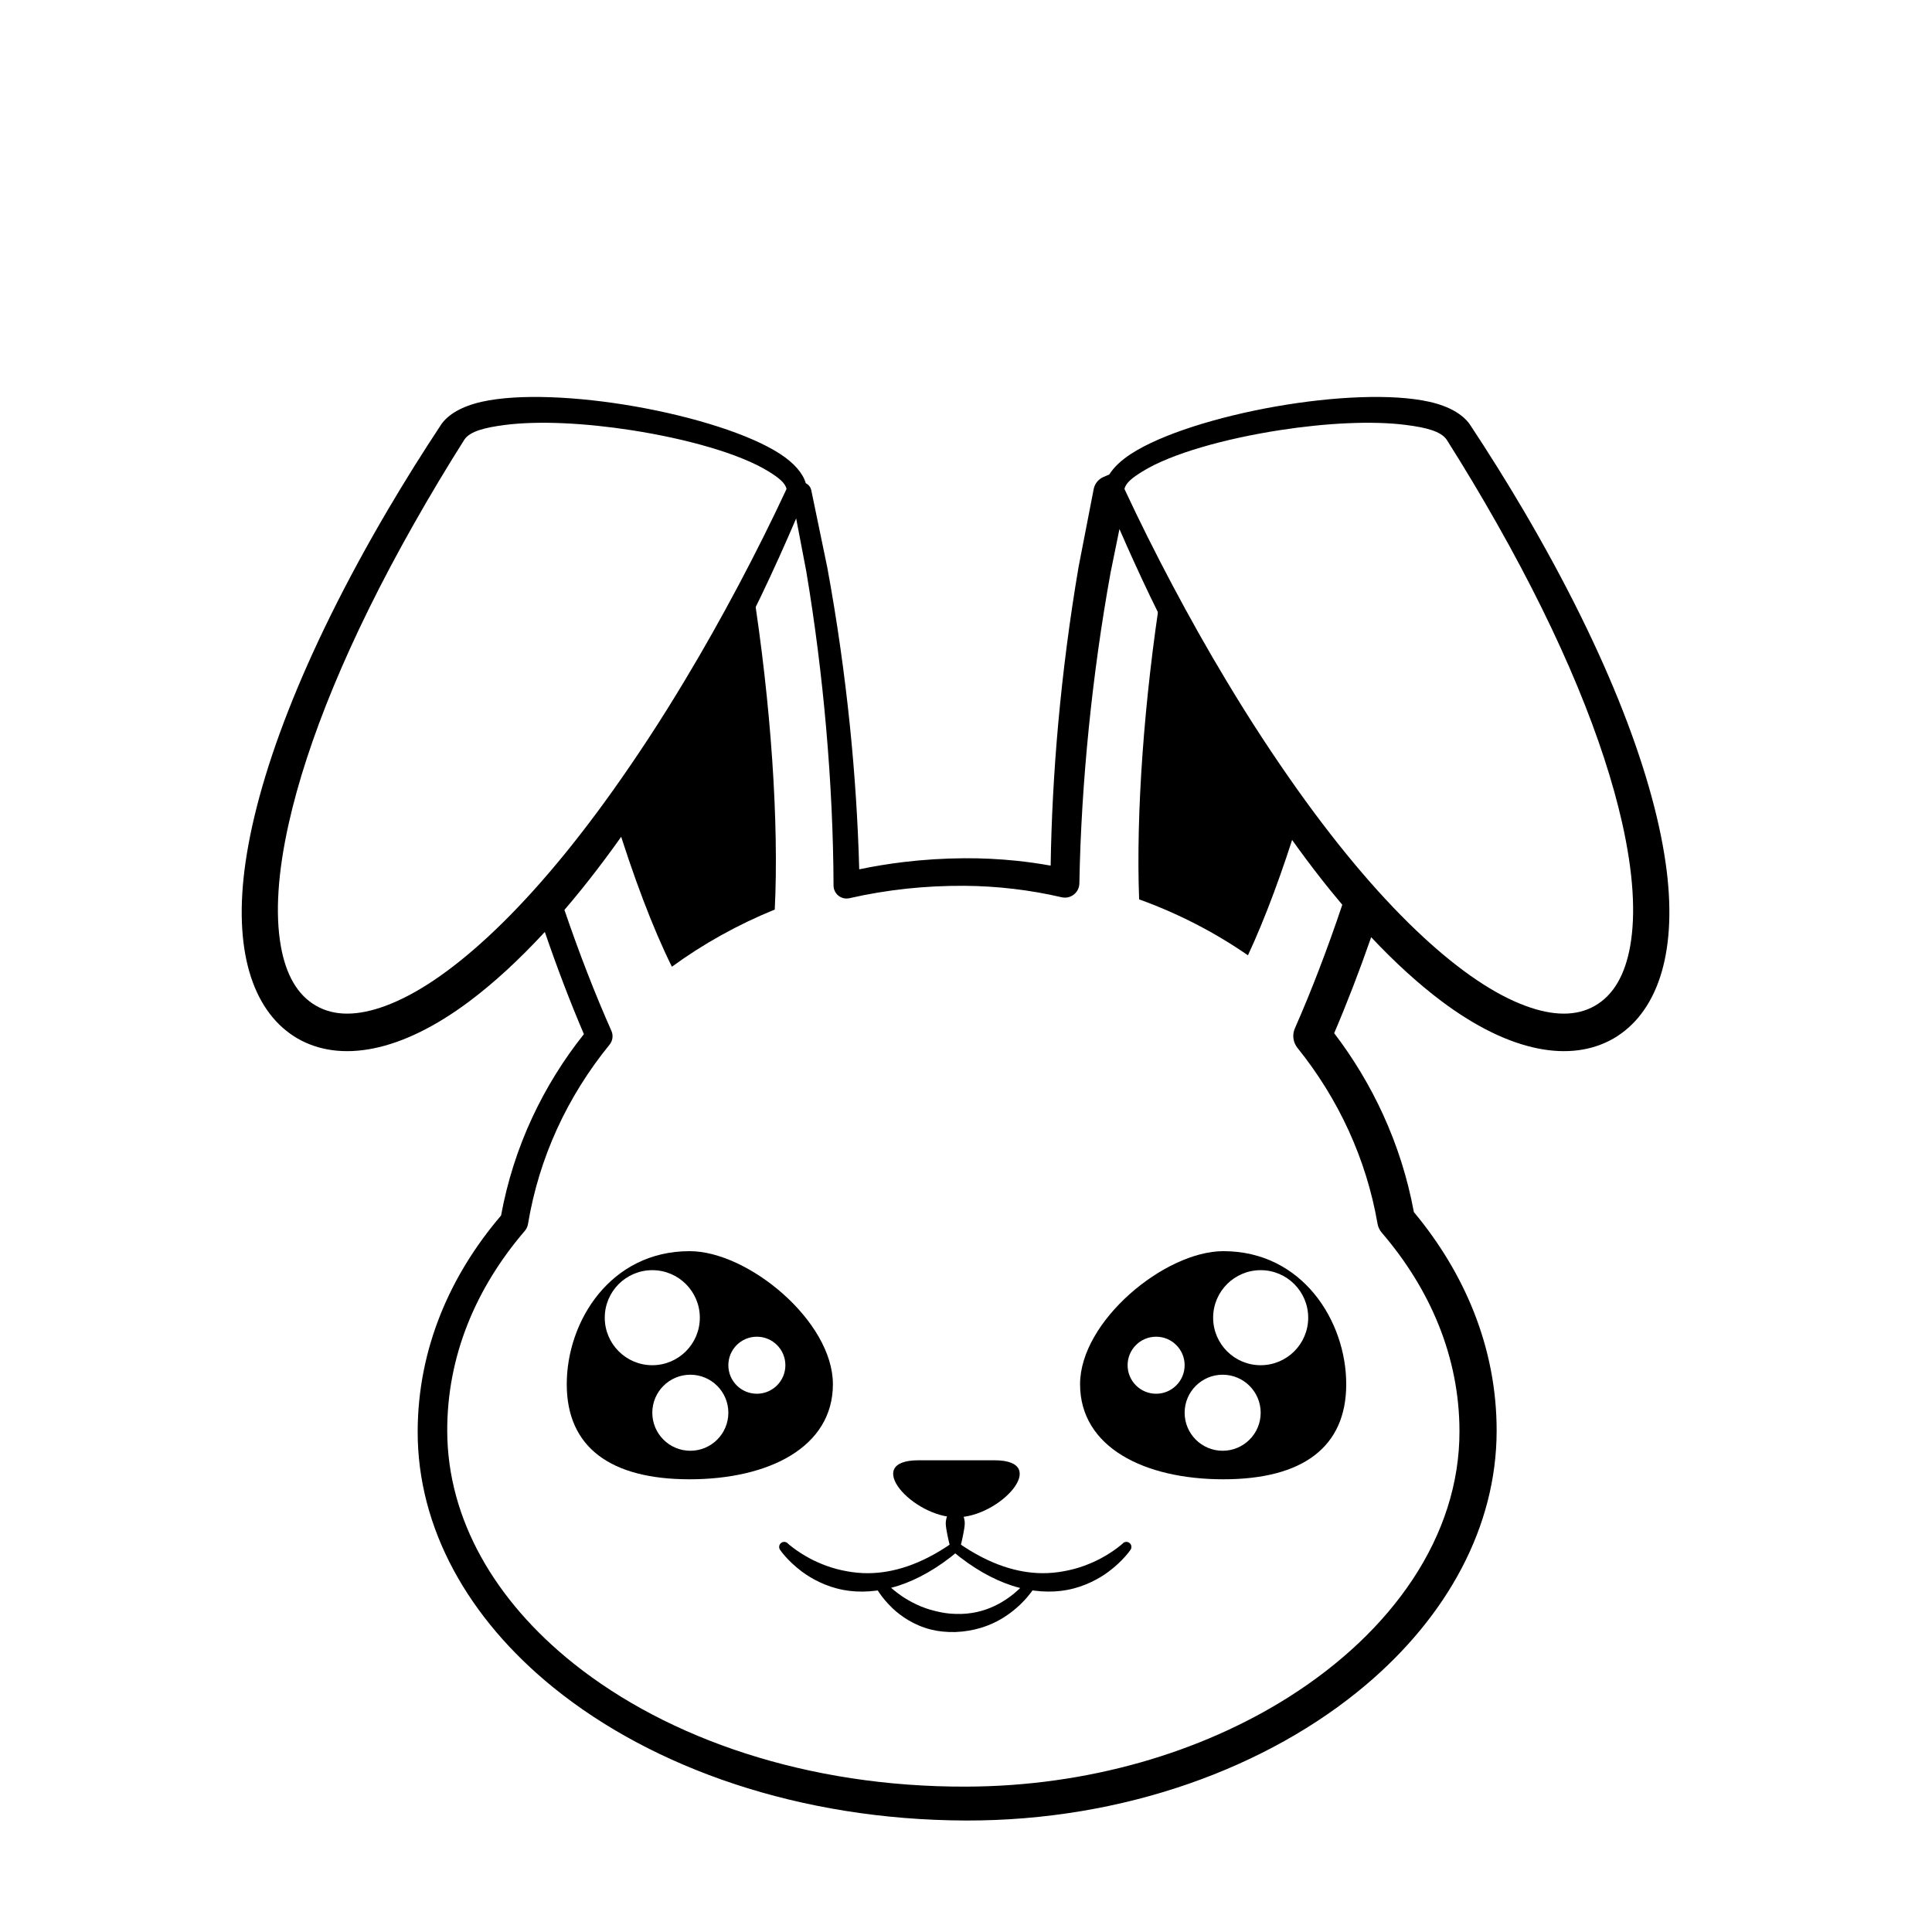 <?xml version="1.0" encoding="UTF-8"?>
<!-- Uploaded to: ICON Repo, www.iconrepo.com, Generator: ICON Repo Mixer Tools -->
<svg fill="#000000" width="800px" height="800px" version="1.1" viewBox="144 144 512 512" xmlns="http://www.w3.org/2000/svg">
 <g fill-rule="evenodd">
  <path d="m349.32 385.04c-9.836 4.008-18.98 9.113-27.262 15.152-5.074-10.234-10.273-24.008-15.078-39.648 7.301-10.168 14.719-21.691 22.148-34.559 5.016-8.688 9.805-17.582 14.305-26.531 4.906 31.082 7.023 62.688 5.887 85.586zm116.66-59.055c7.477 12.953 14.945 24.543 22.293 34.758-4.324 14.066-8.973 26.609-13.555 36.422-8.832-6.102-18.52-11.105-28.836-14.824-0.852-22.559 1.266-52.793 5.961-82.578 4.445 8.848 9.18 17.637 14.137 26.223z"/>
  <path d="m387.39 530.99h20.152c15.117 0 1.5 15.113-10.074 15.113-11.578 0-25.191-15.113-10.078-15.113z"/>
  <path d="m468.21 475.57c20.977 0 32.555 18.57 32.555 35.266 0 16.695-11.578 25.191-32.555 25.191-20.977 0-37.98-8.496-37.98-25.191 0-16.695 22.43-35.266 37.98-35.266zm-0.195 32.746c-5.562 0-10.074 4.512-10.074 10.078 0 5.562 4.512 10.074 10.074 10.074 5.566 0 10.078-4.512 10.078-10.074 0-5.566-4.512-10.078-10.078-10.078zm-17.633-10.074c-4.172 0-7.555 3.383-7.555 7.555 0 4.176 3.383 7.559 7.555 7.559 4.176 0 7.559-3.383 7.559-7.559 0-4.172-3.383-7.555-7.559-7.555zm27.711-17.633c-6.957 0-12.598 5.637-12.598 12.594s5.641 12.594 12.598 12.594c6.957 0 12.594-5.637 12.594-12.594s-5.637-12.594-12.594-12.594z"/>
  <path d="m326.75 475.57c-20.977 0-32.555 18.57-32.555 35.266 0 16.695 11.578 25.191 32.555 25.191 20.973 0 37.977-8.496 37.977-25.191 0-16.695-22.43-35.266-37.977-35.266zm0.191 32.746c5.566 0 10.078 4.512 10.078 10.078 0 5.562-4.512 10.074-10.078 10.074-5.562 0-10.074-4.512-10.074-10.074 0-5.566 4.512-10.078 10.074-10.078zm17.633-10.074c4.176 0 7.559 3.383 7.559 7.555 0 4.176-3.383 7.559-7.559 7.559-4.172 0-7.555-3.383-7.555-7.559 0-4.172 3.383-7.555 7.555-7.555zm-27.707-17.633c6.953 0 12.594 5.637 12.594 12.594s-5.641 12.594-12.594 12.594c-6.957 0-12.598-5.637-12.598-12.594s5.641-12.594 12.598-12.594z"/>
  <path d="m482.16 251.71c15.238-2.676 30.879-3.422 40.625-1.234 5.207 1.164 8.895 3.32 10.781 6.062 2.426 3.672 4.812 7.383 7.152 11.121 2.34 3.746 4.633 7.519 6.871 11.312 22.879 38.898 35.105 71.758 38.094 95.754 2.816 22.645-2.816 37.895-14.031 44.457-11.277 6.508-27.379 3.848-45.668-9.883-5.949-4.469-12.191-10.109-18.609-16.93-3.133 8.988-6.422 17.52-9.805 25.43 5.113 6.703 9.488 13.961 13.004 21.676 3.703 8.117 6.453 16.73 8.117 25.738 6.746 8.098 12.109 16.934 15.848 26.34 3.973 9.996 6.106 20.637 6.086 31.703-0.051 25.383-13.086 49.027-34.664 67.273-25.891 21.891-64.113 36.027-105.98 35.926-44.121-0.133-82.965-13.906-109.27-35.199-22.68-18.363-36.102-42.305-36.023-68 0.035-10.867 2.164-21.305 6.121-31.109 3.754-9.301 9.156-18.031 15.977-26.02 1.664-9.074 4.453-17.754 8.242-25.914 3.676-7.906 8.277-15.336 13.711-22.156-3.586-8.379-7.062-17.477-10.355-27.086-6.875 7.453-13.559 13.559-19.914 18.328-18.289 13.73-34.391 16.391-45.664 9.883-11.215-6.562-16.848-21.812-14.031-44.457 2.984-23.996 15.215-56.855 38.09-95.754 2.238-3.793 4.531-7.566 6.867-11.312 2.344-3.738 4.731-7.449 7.195-11.18 1.848-2.684 5.539-4.84 10.742-6.004 9.75-2.188 25.387-1.441 40.625 1.234 15.43 2.711 30.426 7.359 38.457 12.594 3.731 2.434 6.035 5.133 6.801 7.769l-0.074-0.039c0.766 0.348 1.324 1.031 1.512 1.855l4.258 20.539c2.559 13.883 4.559 28.008 5.984 41.91 1.328 13.004 2.144 25.812 2.469 38.043 3.848-0.805 7.769-1.449 11.754-1.93 5.266-0.629 10.645-0.973 16.117-1.008 4.664-0.027 9.273 0.203 13.82 0.672 3.047 0.316 6.062 0.75 9.043 1.285 0.184-12.051 0.84-24.664 1.988-37.461 1.246-13.852 3.062-27.926 5.426-41.77l4.012-20.664c0.301-1.355 1.23-2.492 2.5-3.066 0 0 0.57-0.258 1.617-0.699 1.168-1.871 3.09-3.719 5.727-5.438 8.031-5.234 23.031-9.883 38.457-12.594zm-127.17 29.68c-2.93 6.867-6.043 13.77-9.34 20.641-4.238 8.828-8.777 17.59-13.516 26.168-11.48 20.531-22.934 37.754-34.074 51.547-1.5 1.855-2.996 3.648-4.481 5.383 3.922 11.496 8.117 22.309 12.457 32.074 0.531 1.215 0.336 2.625-0.504 3.652-5.582 6.848-10.273 14.352-13.938 22.383-3.613 7.922-6.211 16.352-7.676 25.172-0.117 0.668-0.41 1.293-0.859 1.809-6.519 7.594-11.652 15.906-15.164 24.766-3.531 8.922-5.406 18.41-5.375 28.273 0.074 23.379 12.664 44.945 33.402 61.523 25.113 20.082 62.137 32.82 104.06 32.695 32.309-0.082 62.289-9.055 85.461-23.684 27.477-17.352 45.391-42.664 45.332-70.535-0.016-9.789-1.934-19.188-5.477-28.02-3.527-8.809-8.66-17.043-15.109-24.555-0.59-0.688-0.984-1.52-1.133-2.41-1.496-8.629-4.094-16.879-7.629-24.621-3.602-7.879-8.184-15.238-13.582-21.949-1.18-1.461-1.445-3.461-0.691-5.18 4.391-9.957 8.621-21 12.566-32.75-1.105-1.305-2.215-2.648-3.332-4.027-11.137-13.793-22.594-31.016-34.07-51.547-4.742-8.578-9.281-17.34-13.52-26.168-2.844-5.934-5.559-11.891-8.133-17.828l-2.336 11.465c-2.473 13.598-4.387 27.434-5.769 41.051-1.434 14.199-2.285 28.156-2.516 41.379-0.016 1.156-0.551 2.246-1.457 2.961s-2.09 0.984-3.215 0.73c-4.191-0.973-8.465-1.723-12.812-2.231-4.266-0.504-8.605-0.777-12.992-0.809-5.199-0.027-10.309 0.227-15.316 0.762-5.16 0.555-10.203 1.395-15.121 2.519-1.016 0.238-2.09 0.004-2.914-0.645-0.824-0.645-1.312-1.633-1.32-2.676-0.047-13.324-0.707-27.426-1.961-41.777-1.203-13.762-2.953-27.758-5.269-41.523zm128.2-23.398c-14.582 2.258-28.84 6.219-36.508 10.996-2.496 1.551-4.359 2.957-4.684 4.609 3.938 8.453 8.199 16.973 12.699 25.453 4.527 8.531 9.289 17.023 14.281 25.305 6.344 10.594 12.691 20.227 18.902 28.965 11.59 16.293 22.812 29.316 33.316 39.02 9.867 9.113 19.004 15.262 27.172 18.258 7.106 2.609 13.305 2.812 18.289-0.051 5-2.856 8.02-8.312 9.352-15.785 1.531-8.582 0.82-19.605-2.137-32.746-4.836-21.453-15.633-48.289-33.09-79.117-2.133-3.773-4.324-7.535-6.555-11.266-2.238-3.731-4.516-7.438-6.805-11.051-1.52-2.312-5.555-3.285-10.746-3.957-9.047-1.176-21.387-0.504-33.488 1.367zm-205.43-1.367c-5.191 0.672-9.227 1.645-10.711 3.902-2.324 3.668-4.602 7.375-6.836 11.105-2.234 3.731-4.426 7.492-6.555 11.266-17.457 30.828-28.254 57.664-33.09 79.117-2.961 13.141-3.668 24.164-2.137 32.746 1.328 7.473 4.348 12.93 9.348 15.785 4.984 2.863 11.188 2.66 18.289 0.051 8.168-2.996 17.309-9.145 27.172-18.258 10.504-9.703 21.73-22.727 33.316-39.02 6.211-8.738 12.559-18.371 18.902-28.965 4.992-8.281 9.754-16.773 14.285-25.305 4.496-8.48 8.758-17 12.695-25.453-0.324-1.652-2.188-3.059-4.68-4.609-7.668-4.777-21.926-8.738-36.512-10.996-12.102-1.871-24.441-2.543-33.488-1.367z"/>
  <path d="m395.82 543.88s-0.441 0.676-0.875 2.016c-0.121 0.371-0.211 0.766-0.27 1.211-0.035 0.262-0.047 0.531-0.035 0.805 0.043 0.816 0.203 1.633 0.348 2.418 0.379 2.039 0.832 3.629 0.832 3.629 0 0.734 0.602 1.332 1.336 1.332s1.336-0.598 1.336-1.332c0 0 0.449-1.59 0.824-3.629 0.148-0.785 0.309-1.602 0.348-2.418 0.016-0.273 0.008-0.543-0.027-0.805-0.062-0.445-0.148-0.84-0.27-1.211-0.438-1.34-0.875-2.016-0.875-2.016 0-0.734-0.602-1.336-1.336-1.336s-1.336 0.602-1.336 1.336z"/>
  <path d="m441.48 553.09s-2.141 1.98-5.84 3.945c-1.246 0.664-2.672 1.301-4.258 1.891-1.668 0.617-3.516 1.121-5.543 1.484-1.762 0.312-3.656 0.523-5.695 0.5-6.191-0.066-13.609-2.051-22.176-8.027-0.582-0.441-1.418-0.332-1.867 0.254-0.445 0.59-0.332 1.426 0.25 1.875 5.598 4.688 10.855 7.551 15.684 9.145 2.777 0.914 5.422 1.395 7.906 1.559 2.422 0.168 4.707 0.035 6.801-0.355 2.398-0.445 4.559-1.203 6.465-2.113 1.77-0.84 3.316-1.793 4.621-2.773 3.824-2.867 5.703-5.668 5.703-5.668 0.473-0.566 0.398-1.41-0.172-1.879-0.566-0.473-1.406-0.398-1.879 0.164z"/>
  <path d="m350.79 554.81s1.887 2.801 5.703 5.668c1.312 0.98 2.856 1.934 4.621 2.773 1.902 0.91 4.07 1.668 6.469 2.113 2.094 0.391 4.371 0.523 6.797 0.355 2.484-0.164 5.129-0.645 7.91-1.559 4.832-1.594 10.086-4.457 15.676-9.145 0.59-0.449 0.703-1.285 0.254-1.875-0.445-0.586-1.285-0.695-1.871-0.254-8.562 5.977-15.98 7.961-22.168 8.027-2.039 0.023-3.934-0.188-5.703-0.5-2.019-0.363-3.867-0.867-5.535-1.484-1.586-0.59-3.012-1.227-4.262-1.891-3.691-1.965-5.84-3.945-5.84-3.945-0.473-0.562-1.316-0.637-1.879-0.164-0.562 0.469-0.641 1.312-0.172 1.879z"/>
  <path d="m375.88 564.24s1.438 2.922 4.707 6.023c1.133 1.07 2.508 2.129 4.106 3.086 1.734 1.035 3.738 1.922 6.004 2.496 1.965 0.496 4.129 0.707 6.465 0.664 4.977-0.195 9.07-1.621 12.273-3.527 6.133-3.637 9.008-8.742 9.008-8.742 0.395-0.625 0.207-1.445-0.414-1.844-0.625-0.391-1.449-0.207-1.844 0.414 0 0-2.977 4.09-8.574 6.762-2.812 1.344-6.293 2.297-10.449 2.129-1.902-0.035-3.648-0.352-5.25-0.746-1.855-0.445-3.519-1.039-5.008-1.746-1.414-0.676-2.68-1.391-3.769-2.125-3.211-2.172-4.996-4.273-4.996-4.273-0.398-0.621-1.223-0.805-1.844-0.414-0.621 0.398-0.805 1.219-0.414 1.844z"/>
 </g>
</svg>